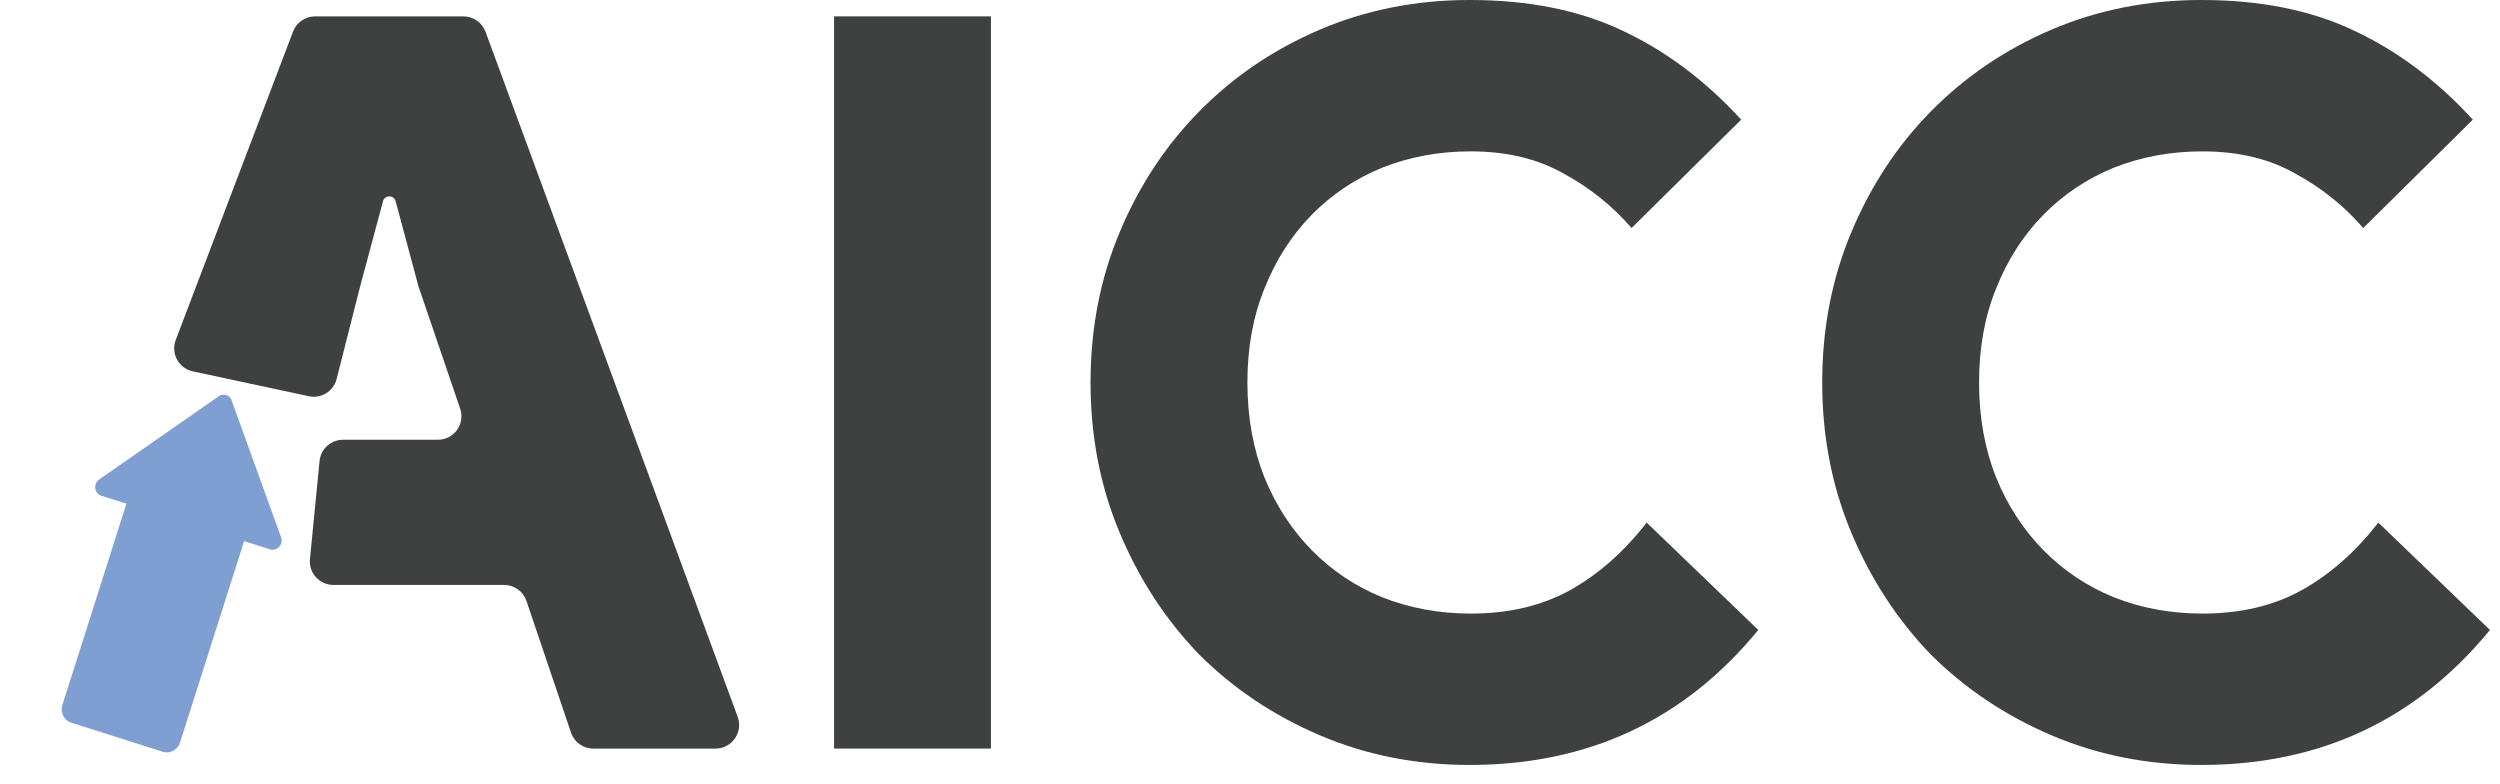 <svg width="51" height="16" viewBox="0 0 51 16" fill="none" xmlns="http://www.w3.org/2000/svg">
<path d="M17.015 0.334H20.215V15.271H17.015V0.334Z" fill="#3F4040"/>
<path d="M35.869 12.851C34.365 14.687 32.402 15.605 29.981 15.605C28.887 15.605 27.868 15.403 26.924 15C25.981 14.597 25.16 14.047 24.463 13.352C23.779 12.642 23.238 11.815 22.842 10.869C22.445 9.923 22.247 8.901 22.247 7.802C22.247 6.704 22.445 5.681 22.842 4.736C23.238 3.79 23.779 2.969 24.463 2.274C25.16 1.565 25.981 1.008 26.924 0.605C27.868 0.202 28.887 0 29.981 0C31.185 0 32.224 0.209 33.1 0.626C33.989 1.043 34.795 1.648 35.52 2.441L33.284 4.652C32.901 4.207 32.443 3.839 31.91 3.547C31.376 3.241 30.74 3.088 30.002 3.088C29.359 3.088 28.757 3.199 28.196 3.421C27.649 3.644 27.171 3.964 26.76 4.381C26.35 4.798 26.029 5.299 25.796 5.883C25.564 6.453 25.447 7.093 25.447 7.802C25.447 8.512 25.564 9.158 25.796 9.743C26.029 10.313 26.35 10.807 26.76 11.224C27.171 11.641 27.649 11.961 28.196 12.184C28.757 12.406 29.359 12.517 30.002 12.517C30.781 12.517 31.458 12.357 32.033 12.037C32.607 11.717 33.127 11.259 33.592 10.661L35.869 12.851Z" fill="#3F4040"/>
<path d="M50.795 12.851C49.29 14.687 47.328 15.605 44.907 15.605C43.813 15.605 42.794 15.403 41.85 15C40.907 14.597 40.086 14.047 39.388 13.352C38.705 12.642 38.164 11.815 37.768 10.869C37.371 9.923 37.173 8.901 37.173 7.802C37.173 6.704 37.371 5.681 37.768 4.736C38.164 3.79 38.705 2.969 39.388 2.274C40.086 1.565 40.907 1.008 41.85 0.605C42.794 0.202 43.813 0 44.907 0C46.111 0 47.15 0.209 48.025 0.626C48.914 1.043 49.721 1.648 50.446 2.441L48.21 4.652C47.827 4.207 47.369 3.839 46.835 3.547C46.302 3.241 45.666 3.088 44.928 3.088C44.285 3.088 43.683 3.199 43.122 3.421C42.575 3.644 42.096 3.964 41.686 4.381C41.276 4.798 40.954 5.299 40.722 5.883C40.489 6.453 40.373 7.093 40.373 7.802C40.373 8.512 40.489 9.158 40.722 9.743C40.954 10.313 41.276 10.807 41.686 11.224C42.096 11.641 42.575 11.961 43.122 12.184C43.683 12.406 44.285 12.517 44.928 12.517C45.707 12.517 46.384 12.357 46.959 12.037C47.533 11.717 48.053 11.259 48.518 10.661L50.795 12.851Z" fill="#3F4040"/>
<path d="M9.453 0.334H6.428C6.228 0.334 6.049 0.457 5.978 0.644L3.585 6.935C3.48 7.211 3.646 7.515 3.934 7.576L6.3 8.083C6.552 8.138 6.803 7.982 6.867 7.732L7.347 5.842L7.813 4.105C7.829 4.046 7.882 4.006 7.942 4.006C8.003 4.006 8.056 4.046 8.071 4.105L8.537 5.842L9.387 8.335C9.494 8.647 9.262 8.971 8.932 8.971H6.998C6.75 8.971 6.543 9.159 6.519 9.405L6.323 11.405C6.295 11.688 6.518 11.933 6.802 11.933H10.285C10.491 11.933 10.674 12.065 10.74 12.26L11.648 14.944C11.714 15.14 11.897 15.271 12.103 15.271H14.597C14.932 15.271 15.164 14.938 15.049 14.624L9.905 0.649C9.835 0.46 9.655 0.334 9.453 0.334Z" fill="#3F4040"/>
<path d="M4.73 8.17C4.689 8.058 4.559 8.017 4.461 8.084L2.025 9.78C1.896 9.868 1.922 10.066 2.067 10.113L2.579 10.275L1.272 14.384C1.224 14.535 1.304 14.695 1.449 14.741L3.322 15.337C3.468 15.383 3.625 15.298 3.673 15.148L4.98 11.039L5.507 11.206C5.653 11.253 5.788 11.106 5.734 10.96L4.725 8.168L4.73 8.17Z" fill="#7F9FD3"/>
</svg>
